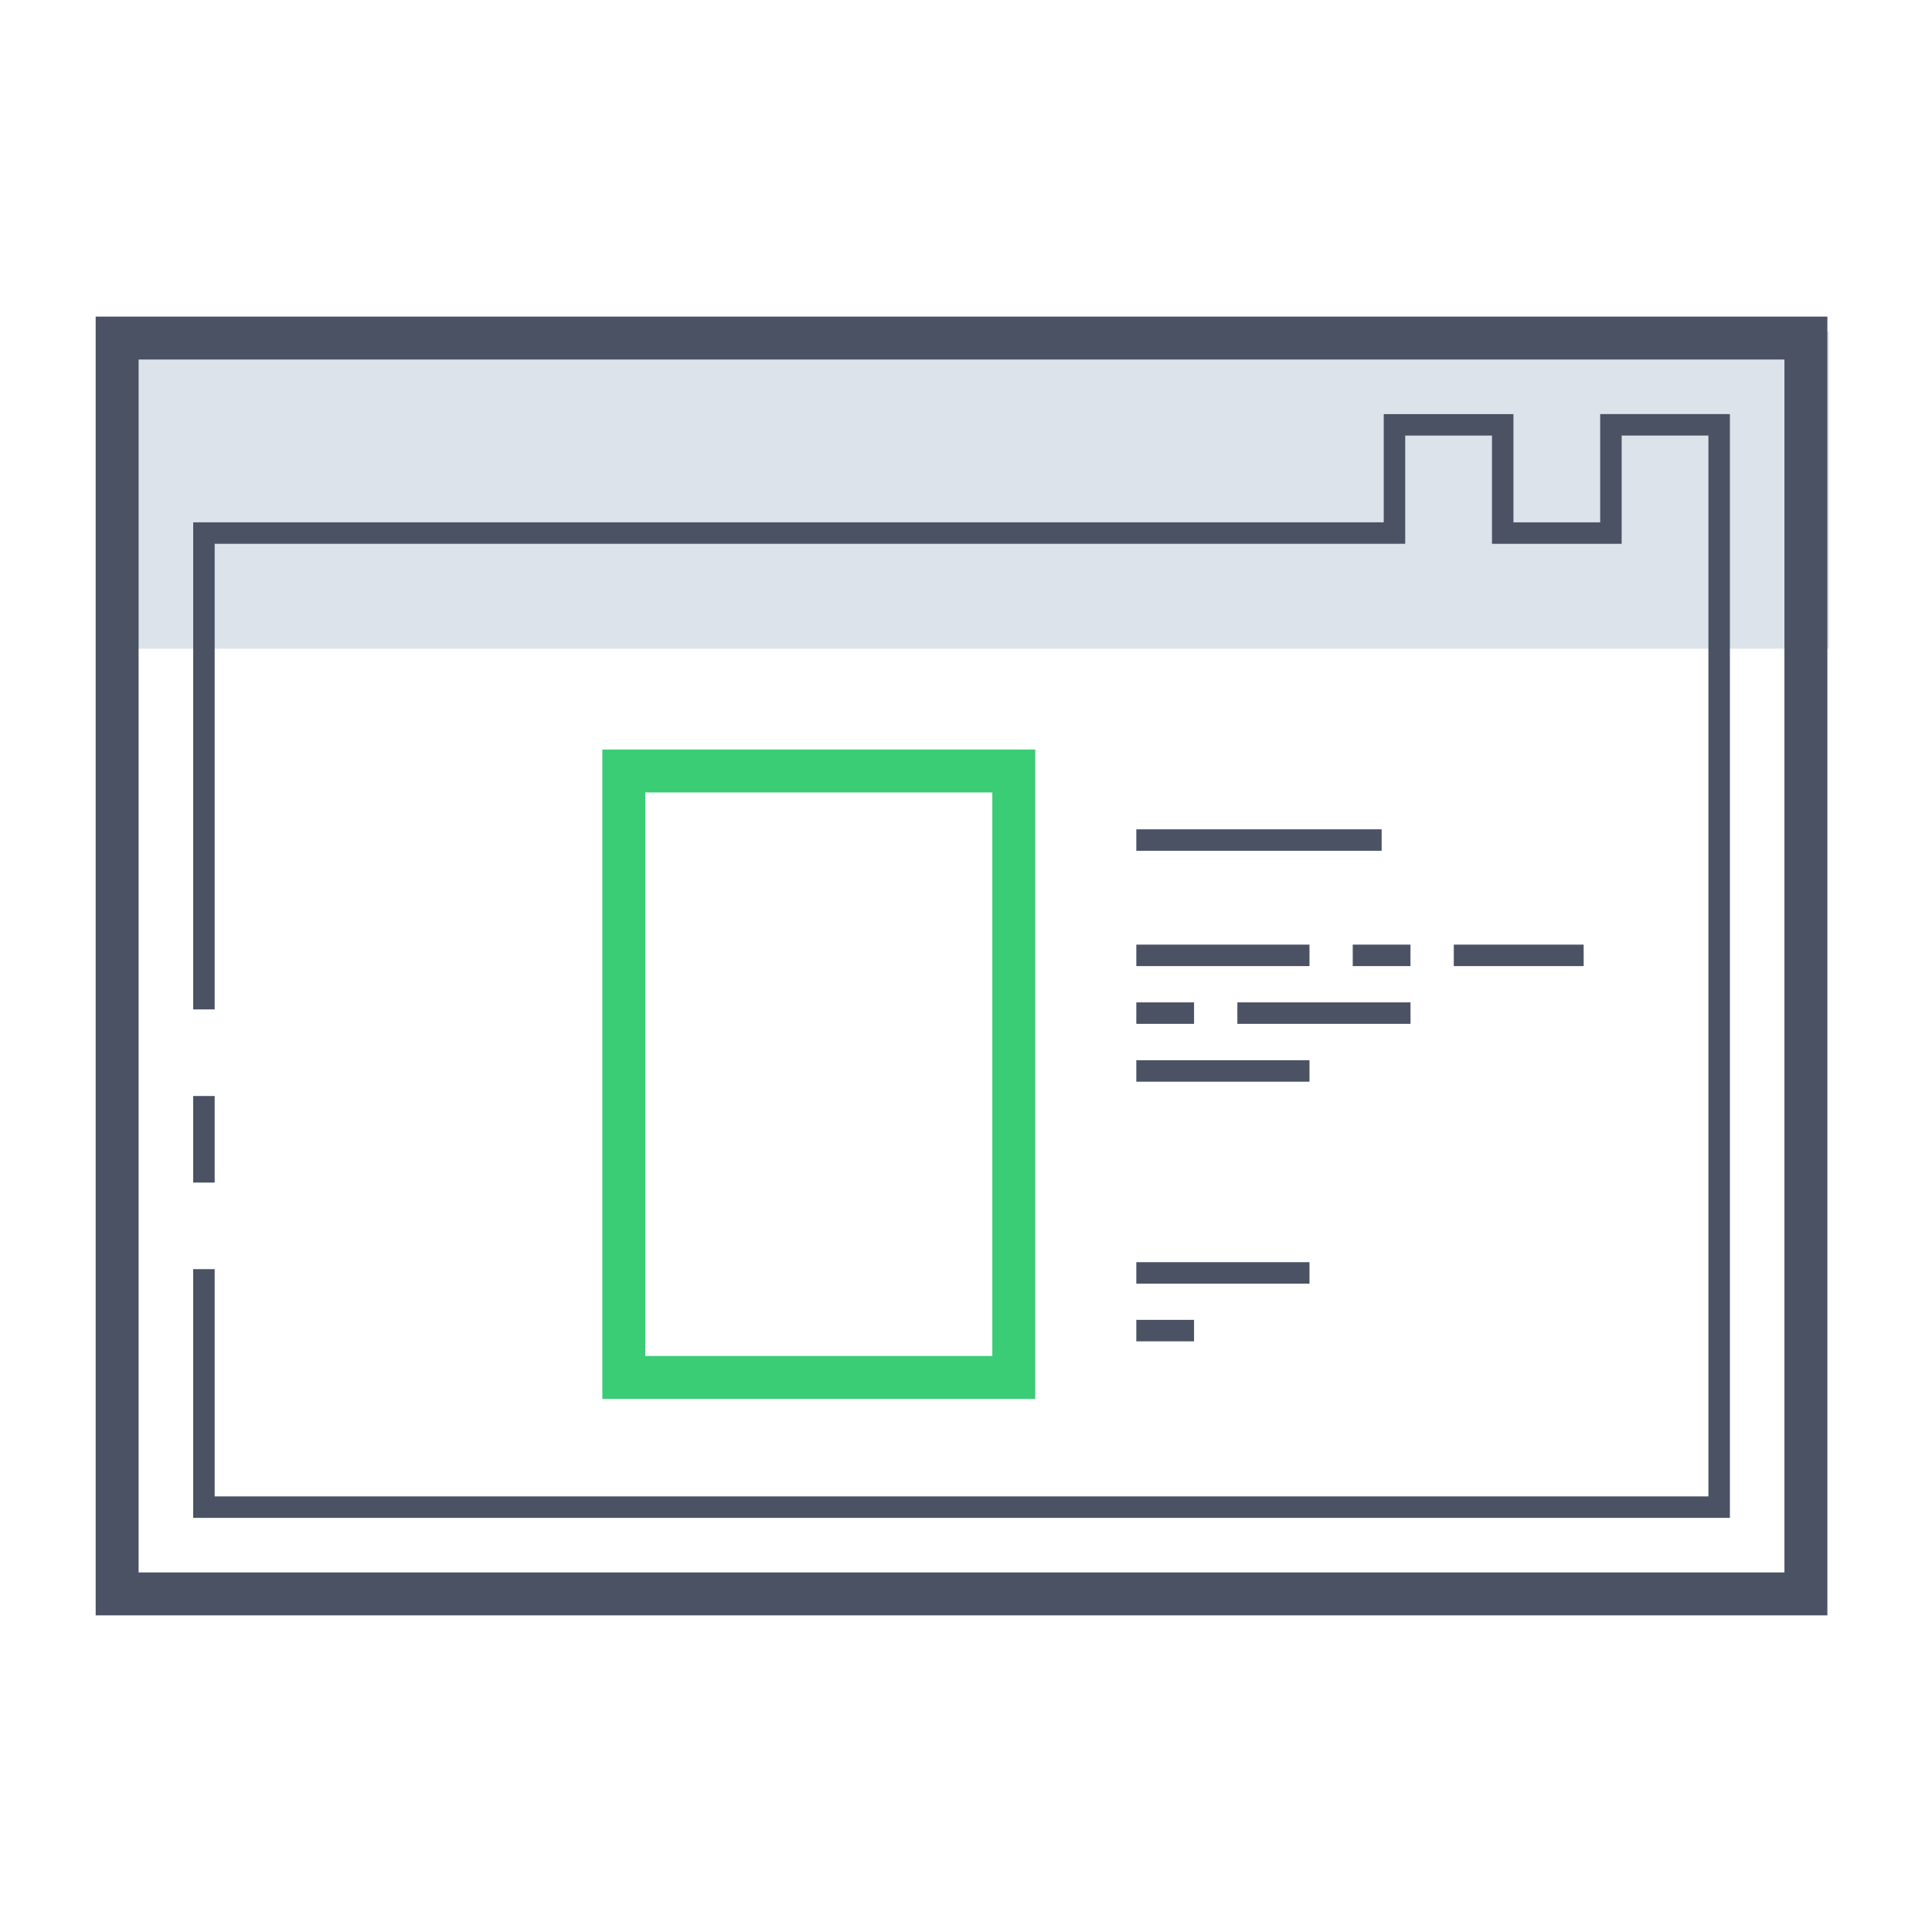 <svg fill="none" xmlns="http://www.w3.org/2000/svg" viewBox="0 0 90 90"><path d="M85.2 15.43H4.53v14.789H85.2v-14.79z" fill="#DDE3EB"/><path stroke="#4A5264" stroke-width="2" d="M5.457 15.748h78.669V74.25H5.457z"/><path d="M9.5 47.022v-22.19h55.46v-5.041h5.042v5.042h5.041V19.79h5.042v50.418H9.5V59.122m0-8.066v4.033" stroke="#4A5264"/><path stroke="#3BCC76" stroke-width="2" d="M29.059 35.916h18.167v28.251H29.059z"/><path stroke="#4A5264" d="M52.934 39.133h11.428M52.934 44.504h8.067M57.641 47.195h8.066M52.934 49.889h8.067M52.934 59.297h8.067M63.016 44.504h2.689M52.934 47.195h2.689M52.934 61.984h2.689M67.723 44.504h6.05"/></svg>
